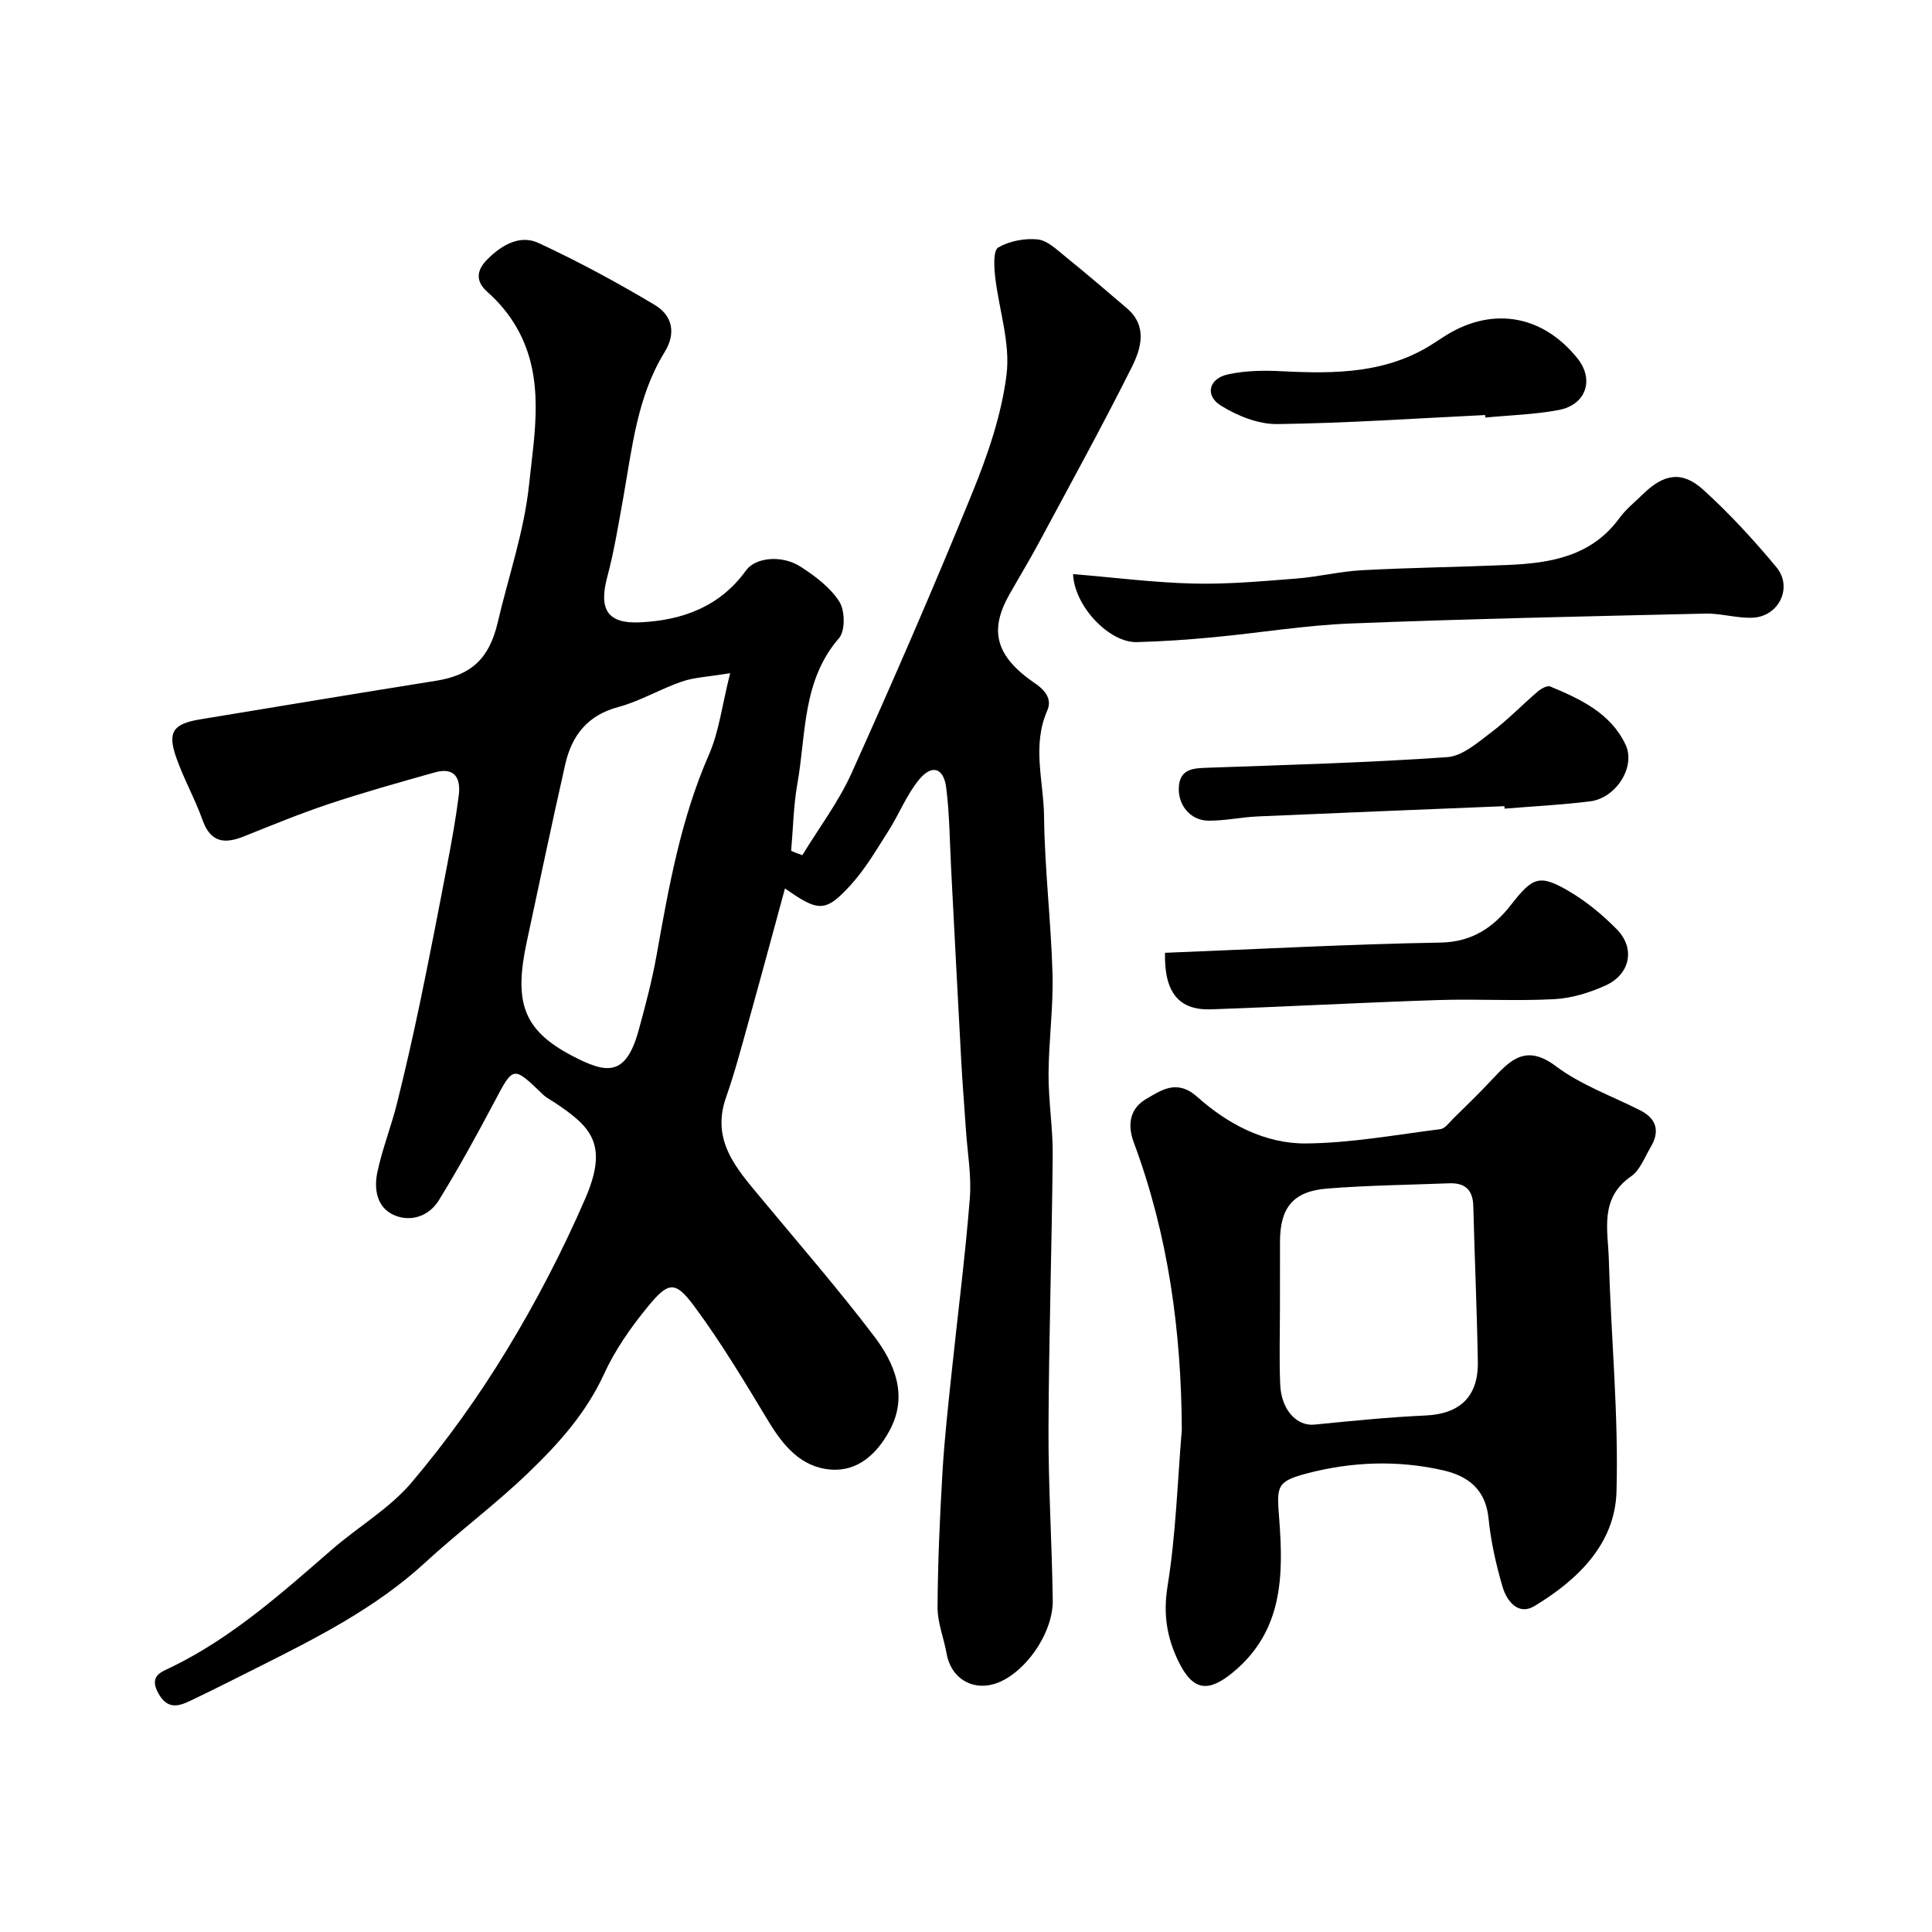 <svg enable-background="new 0 0 400 400" viewBox="0 0 400 400" xmlns="http://www.w3.org/2000/svg"><g fill="#000001"><path d="m166.12 177.05c3.43-5.64 7.49-11 10.19-16.98 8.63-19.16 17.01-38.44 24.94-57.9 3.22-7.91 6.12-16.27 7.15-24.67.8-6.56-1.61-13.48-2.37-20.27-.23-2.03-.4-5.38.64-5.99 2.31-1.34 5.48-1.95 8.17-1.67 2.02.21 3.97 2.13 5.73 3.55 4.32 3.49 8.53 7.1 12.75 10.71 4.32 3.7 2.93 8.34 1 12.19-6.14 12.27-12.76 24.29-19.25 36.38-1.93 3.59-4.05 7.08-6.06 10.63-4.25 7.48-2.97 12.83 5.32 18.48 2.48 1.69 3.41 3.53 2.49 5.62-3.2 7.27-.74 14.64-.66 21.9.12 10.87 1.45 21.73 1.75 32.61.19 6.92-.79 13.86-.82 20.8-.02 5.6.92 11.2.86 16.8-.18 18.93-.8 37.87-.87 56.8-.04 11.77.72 23.53.88 35.3.1 7.08-6.21 15.68-12.3 17.36-4.69 1.29-8.83-1.47-9.68-6.34-.56-3.21-1.88-6.38-1.87-9.56.05-9.29.47-18.59 1.01-27.86.4-6.88 1.17-13.75 1.89-20.61 1.26-12.07 2.82-24.1 3.78-36.19.38-4.71-.5-9.51-.81-14.27-.32-4.77-.71-9.53-.97-14.3-.72-13.18-1.39-26.36-2.08-39.54-.3-5.64-.32-11.31-1.02-16.9-.53-4.22-2.99-4.97-5.69-1.64-2.54 3.12-4.06 7.05-6.24 10.48-2.45 3.84-4.77 7.87-7.81 11.21-5.24 5.76-6.67 5.67-13.65.76-2.54 9.32-4.97 18.37-7.49 27.4-1.48 5.31-2.89 10.67-4.71 15.86-3.16 8.99 2.22 14.8 7.25 20.86 7.86 9.47 15.95 18.78 23.39 28.57 4.31 5.67 7.1 12.37 3.22 19.54-2.54 4.7-6.48 8.53-12.18 8.09-6.2-.48-9.88-5-12.98-10.13-4.87-8.05-9.71-16.18-15.31-23.72-3.92-5.28-5.32-5.1-9.62.16-3.49 4.26-6.75 8.92-9.03 13.9-3.7 8.08-9.44 14.46-15.63 20.41-6.79 6.54-14.42 12.21-21.37 18.6-10.24 9.43-22.45 15.59-34.7 21.74-4.65 2.33-9.3 4.69-14 6.93-2.52 1.2-4.74 1.75-6.58-1.58-2.03-3.66.68-4.42 2.78-5.44 12.53-6.12 22.78-15.3 33.18-24.33 5.45-4.73 11.95-8.5 16.53-13.93 7.25-8.57 13.85-17.81 19.68-27.4 6.09-10.01 11.53-20.51 16.2-31.26 4.98-11.46 1.05-15-6.28-19.92-.81-.54-1.72-.98-2.42-1.65-6.27-6.03-6.14-5.98-10.1 1.5-3.65 6.89-7.4 13.73-11.49 20.36-1.98 3.22-5.68 4.57-9.15 3.13-3.7-1.53-4.33-5.44-3.58-8.95 1.03-4.85 2.89-9.52 4.09-14.35 1.74-6.96 3.32-13.97 4.79-21 1.98-9.53 3.83-19.08 5.65-28.64.89-4.64 1.72-9.3 2.32-13.99.45-3.52-.78-5.95-4.93-4.79-7.33 2.06-14.67 4.12-21.89 6.52-6 2-11.87 4.42-17.75 6.77-4.01 1.6-6.85 1.17-8.48-3.43-1.58-4.43-3.94-8.59-5.48-13.04-1.8-5.22-.59-6.87 5.02-7.8 16.26-2.68 32.52-5.39 48.79-7.98 7.32-1.17 11.03-4.57 12.78-12.06 2.22-9.49 5.48-18.87 6.49-28.49 1.15-10.88 3.4-22.29-2.62-32.69-1.54-2.66-3.62-5.17-5.93-7.2-2.83-2.47-2.09-4.77-.12-6.77 2.86-2.9 6.71-5.26 10.64-3.43 8.23 3.82 16.25 8.16 24.04 12.81 3.57 2.13 4.56 5.73 2.04 9.82-5.7 9.26-6.71 19.9-8.57 30.28-.98 5.44-1.87 10.93-3.29 16.26-1.78 6.67.02 9.69 6.79 9.37 8.78-.41 16.55-3.24 21.96-10.77 1.92-2.67 7.41-3.26 11.3-.74 3.01 1.94 6.13 4.28 8 7.21 1.18 1.84 1.26 6.05-.06 7.57-7.65 8.81-6.79 19.84-8.62 30.13-.81 4.57-.88 9.26-1.29 13.9.75.35 1.54.62 2.32.9zm-14.95-37.68c-4.65.77-7.49.87-10.05 1.76-4.46 1.54-8.61 4.05-13.14 5.26-6.38 1.71-9.6 5.92-10.95 11.85-2.77 12.21-5.33 24.47-7.96 36.71-2.68 12.49-.84 18.27 9.34 23.62 7.13 3.75 11.14 4.44 13.81-5.24 1.42-5.16 2.79-10.36 3.73-15.63 2.52-14.12 5.01-28.18 10.84-41.48 2.09-4.8 2.71-10.23 4.38-16.85z"/><path d="m244.68 296c-.1-20.43-2.81-40.32-9.94-59.46-1.49-4-.58-7.2 2.58-9.02 3.09-1.78 6.34-4.2 10.59-.4 6.26 5.6 13.98 9.69 22.48 9.62 9.28-.08 18.56-1.79 27.82-2.96.96-.12 1.82-1.34 2.63-2.15 2.73-2.69 5.49-5.35 8.1-8.15 3.77-4.03 7-7.38 13.18-2.74 5.18 3.89 11.58 6.16 17.44 9.13 3.49 1.77 4.12 4.37 2.19 7.64-1.25 2.1-2.2 4.77-4.06 6.05-6.59 4.55-4.77 11.14-4.6 17.2.45 16.03 2.04 32.08 1.59 48.08-.31 10.83-8.05 18.28-16.99 23.68-3.36 2.03-5.73-1.05-6.59-3.95-1.37-4.64-2.44-9.45-2.92-14.26-.6-5.98-4.29-8.73-9.37-9.89-9.42-2.15-18.93-1.81-28.24.64-6.36 1.68-6.24 2.69-5.73 9.33.89 11.65.84 23.16-9.42 31.73-5.22 4.37-8.42 4.03-11.42-2.12-2.41-4.92-3.2-9.78-2.28-15.54 1.73-10.69 2.06-21.62 2.96-32.46zm20.32-25.38c0 5.33-.17 10.67.05 15.99.21 5.3 3.44 8.7 7.07 8.34 7.67-.76 15.36-1.54 23.06-1.89 7.01-.32 10.91-3.87 10.79-11.08-.18-10.77-.67-21.53-.94-32.3-.09-3.39-1.77-4.82-5.01-4.69-8.43.33-16.88.42-25.28 1.09-7.03.57-9.73 3.97-9.73 11.03-.01 4.52-.01 9.01-.01 13.51z"/><path d="m222.16 118.86c8.59.71 16.75 1.76 24.93 1.96 7.07.17 14.18-.48 21.24-1.03 4.55-.35 9.06-1.48 13.61-1.73 10.08-.54 20.18-.66 30.26-1.09 8.86-.38 17.3-1.79 23.08-9.7 1.36-1.86 3.23-3.35 4.9-4.98 4.32-4.22 8.1-4.86 12.5-.86 5.42 4.93 10.43 10.37 15.11 16.01 3.46 4.17.5 10.22-4.94 10.45-3.24.14-6.53-.93-9.78-.85-24.51.57-49.02 1.08-73.52 2.05-9.48.38-18.91 1.96-28.37 2.85-5.25.5-10.53.86-15.8 1-5.66.17-12.92-7.35-13.22-14.08z"/><path d="m241.2 197.27c19.2-.76 38.12-1.79 57.05-2.12 6.59-.12 10.96-3.18 14.56-7.78 4.47-5.71 5.83-6.49 12-2.87 3.63 2.13 7 4.92 9.95 7.92 3.84 3.91 2.78 9.28-2.34 11.61-3.32 1.51-7.07 2.65-10.69 2.84-7.97.42-15.97-.08-23.95.18-15.68.51-31.35 1.37-47.03 1.92-6.59.22-9.73-3.35-9.55-11.7z"/><path d="m311.48 166.91c-17.01.7-34.03 1.37-51.04 2.12-3.44.15-6.86.92-10.29.88-3.76-.04-6.49-3.39-6.05-7.34.39-3.48 3.17-3.52 5.99-3.62 16.52-.59 33.05-1.04 49.54-2.19 3.16-.22 6.33-3.04 9.12-5.14 3.41-2.57 6.4-5.69 9.65-8.47.68-.58 1.94-1.28 2.56-1.02 6.26 2.61 12.5 5.51 15.59 12.03 2.17 4.58-1.95 11.08-7.33 11.75-5.87.73-11.8 1.03-17.71 1.51 0-.16-.02-.33-.03-.51z"/><path d="m307.49 85.93c-14.35.69-28.69 1.69-43.05 1.87-3.92.05-8.27-1.71-11.68-3.83-3.33-2.07-2.51-5.56 1.39-6.44 3.69-.83 7.65-.86 11.47-.66 10.93.55 21.66.45 31.28-5.84.55-.36 1.1-.7 1.64-1.06 9.91-6.63 20.63-5.02 28.05 4.22 3.53 4.39 1.82 9.62-3.89 10.7-4.98.94-10.11 1.07-15.18 1.56 0-.19-.01-.35-.03-.52z"/></g></svg>